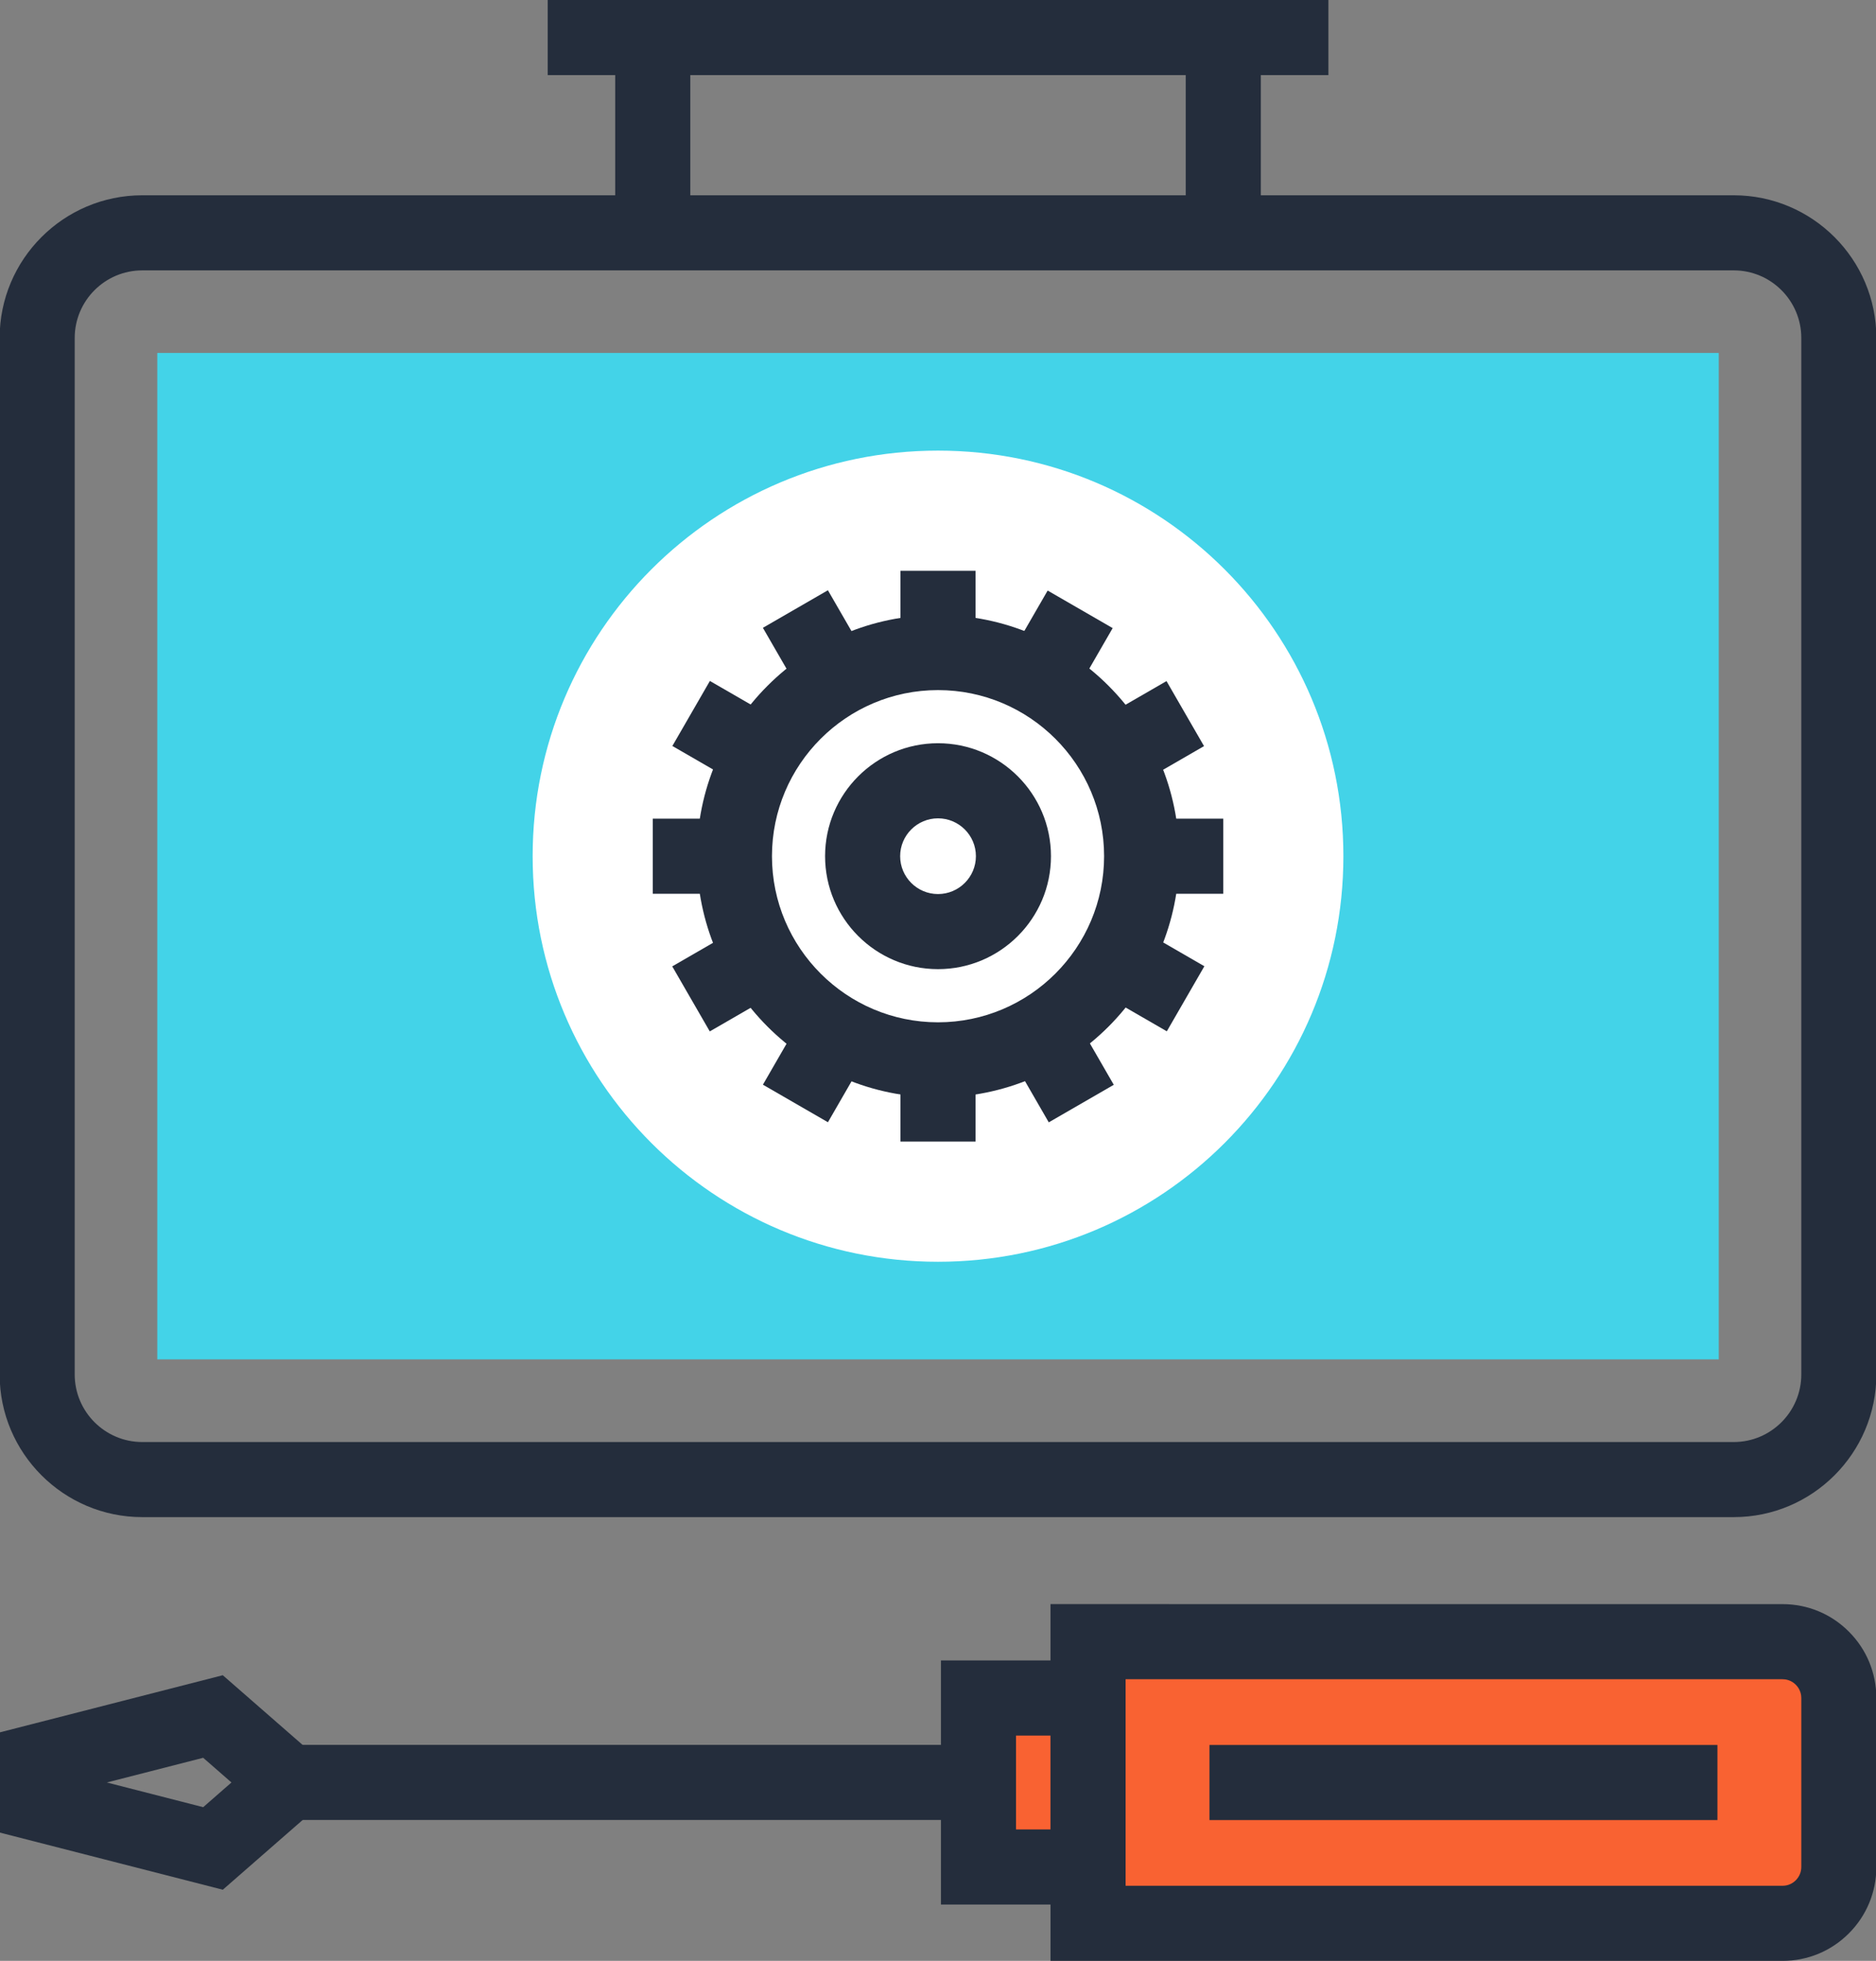 <?xml version="1.0" encoding="iso-8859-1"?>
<!-- Generator: Adobe Illustrator 19.0.0, SVG Export Plug-In . SVG Version: 6.00 Build 0)  -->
<svg version="1.1" id="Layer_1" xmlns="http://www.w3.org/2000/svg" xmlns:xlink="http://www.w3.org/1999/xlink" x="0px" y="0px"
	 viewBox="10.96 0 490.08 512" style="enable-background:new 10.96 0 490.08 512;" xml:space="preserve">
<rect x="10.96" y="0" width="490.08" height="512" fill="#808080" stroke="none"/>
<g>
	<path style="fill:#F96232;" d="M491.327,487.488c0,3.766-1.434,7.521-4.311,10.404c-2.87,2.87-6.633,4.314-10.396,4.303H295.197
		v-73.544l181.419,0.005c3.771-0.005,7.526,1.428,10.399,4.303c2.872,2.872,4.311,6.635,4.314,10.409L491.327,487.488z"/>
	<rect x="266.574" y="443.366" style="fill:#F96232;" width="28.626" height="44.111"/>
</g>
<g>
	<path style="fill:#242D3C;" d="M476.653,512h-191.26l-0.005-93.153l191.229,0.005c6.561,0,12.716,2.55,17.334,7.181
		c4.618,4.616,7.168,10.765,7.181,17.321l-0.003,44.134c0,6.541-2.547,12.7-7.178,17.334C489.327,509.455,483.176,512,476.653,512z
		 M305.005,492.39h171.651c1.29,0,2.506-0.509,3.43-1.434c0.924-0.927,1.439-2.163,1.439-3.469l0.003-44.116
		c-0.003-0.75-0.187-2.225-1.441-3.474c-1.242-1.247-2.696-1.434-3.453-1.434l-171.628-0.005L305.005,492.39L305.005,492.39z"/>
	<rect x="326.913" y="455.629" style="fill:#242D3C;" width="132.703" height="19.61"/>
	<path style="fill:#242D3C;" d="M256.767,497.298v-63.736l48.236-0.005v63.726L256.767,497.298z M276.379,453.171v24.507h9.014
		v-24.507H276.379z"/>
	<path style="fill:#242D3C;" d="M69.165,493.425l-58.296-14.932v-26.143l58.289-14.933l32.092,27.999L69.165,493.425z
		 M38.87,465.421l25.17,6.449l7.383-6.449l-7.383-6.446L38.87,465.421z"/>
	<rect x="86.34" y="455.603" style="fill:#242D3C;" width="180.224" height="19.61"/>
	<path style="fill:#242D3C;" d="M463.873,396.137H48.127c-20.544,0-37.261-16.717-37.261-37.261V88.248
		c0-20.547,16.717-37.258,37.261-37.258h415.747c20.544,0,37.261,16.712,37.261,37.258v270.628
		C501.134,379.42,484.42,396.137,463.873,396.137z M48.127,70.6c-9.736,0-17.651,7.916-17.651,17.649v270.628
		c0,9.731,7.916,17.651,17.651,17.651h415.747c9.736,0,17.651-7.921,17.651-17.651V88.248c0-9.733-7.916-17.649-17.651-17.649
		H48.127z"/>
</g>
<rect x="52.049" y="92.16" style="fill:#43D3E8;" width="407.91" height="262.784"/>
<path style="fill:#FFFFFF;" d="M361.901,223.565c0,58.491-47.411,105.894-105.9,105.894c-58.491,0-105.894-47.404-105.894-105.894
	S197.51,117.66,256.001,117.66S361.901,165.071,361.901,223.565z"/>
<g>
	<rect x="320.718" y="9.805" style="fill:#242D3C;" width="19.615" height="50.99"/>
	<rect x="171.675" y="9.805" style="fill:#242D3C;" width="19.615" height="50.99"/>
	<rect x="154.036" style="fill:#242D3C;" width="203.955" height="19.61"/>
	<path style="fill:#242D3C;" d="M256.001,286.543c-34.732,0-62.984-28.252-62.984-62.984s28.252-62.979,62.984-62.979
		c34.739,0,62.999,28.247,62.999,62.979S290.74,286.543,256.001,286.543z M256.001,180.191c-23.913,0-43.374,19.451-43.374,43.369
		c0,23.913,19.461,43.374,43.374,43.374c23.928,0,43.389-19.461,43.389-43.374C299.391,199.642,279.93,180.191,256.001,180.191z"/>
	<path style="fill:#242D3C;" d="M256.001,253.053c-16.266,0-29.499-13.233-29.499-29.494s13.233-29.494,29.499-29.494
		c16.274,0,29.512,13.23,29.512,29.494S272.275,253.053,256.001,253.053z M256.001,213.676c-5.448,0-9.889,4.434-9.889,9.884
		c0,5.45,4.439,9.884,9.889,9.884c5.458,0,9.902-4.436,9.902-9.884S261.459,213.676,256.001,213.676z"/>
	<rect x="246.196" y="149.043" style="fill:#242D3C;" width="19.61" height="21.345"/>
	
		<rect x="213.415" y="158.452" transform="matrix(-0.5 -0.866 0.866 -0.5 190.413 446.448)" style="fill:#242D3C;" width="21.337" height="19.612"/>
	
		<rect x="190.041" y="181.83" transform="matrix(-0.866 -0.5 0.5 -0.866 278.748 457.94)" style="fill:#242D3C;" width="21.34" height="19.607"/>
	<rect x="181.482" y="213.76" style="fill:#242D3C;" width="21.34" height="19.61"/>
	
		<rect x="190.914" y="244.81" transform="matrix(-0.5 -0.866 0.866 -0.5 79.832 557.047)" style="fill:#242D3C;" width="19.609" height="21.337"/>
	
		<rect x="214.262" y="268.21" transform="matrix(-0.866 -0.5 0.5 -0.866 278.692 632.429)" style="fill:#242D3C;" width="19.613" height="21.339"/>
	<rect x="246.196" y="276.736" style="fill:#242D3C;" width="19.61" height="21.34"/>
	
		<rect x="277.246" y="269.053" transform="matrix(-0.5 -0.866 0.866 -0.5 190.56 667.677)" style="fill:#242D3C;" width="21.348" height="19.61"/>
	
		<rect x="300.643" y="245.69" transform="matrix(-0.866 -0.5 0.5 -0.866 453.287 632.374)" style="fill:#242D3C;" width="21.327" height="19.62"/>
	<rect x="309.198" y="213.76" style="fill:#242D3C;" width="21.33" height="19.61"/>
	
		<rect x="301.52" y="180.985" transform="matrix(-0.5 -0.866 0.866 -0.5 301.044 557.097)" style="fill:#242D3C;" width="19.608" height="21.338"/>
	
		<rect x="278.122" y="157.592" transform="matrix(-0.866 -0.5 0.5 -0.866 453.016 458.024)" style="fill:#242D3C;" width="19.612" height="21.343"/>
</g>
<g>
</g>
<g>
</g>
<g>
</g>
<g>
</g>
<g>
</g>
<g>
</g>
<g>
</g>
<g>
</g>
<g>
</g>
<g>
</g>
<g>
</g>
<g>
</g>
<g>
</g>
<g>
</g>
<g>
</g>
</svg>
